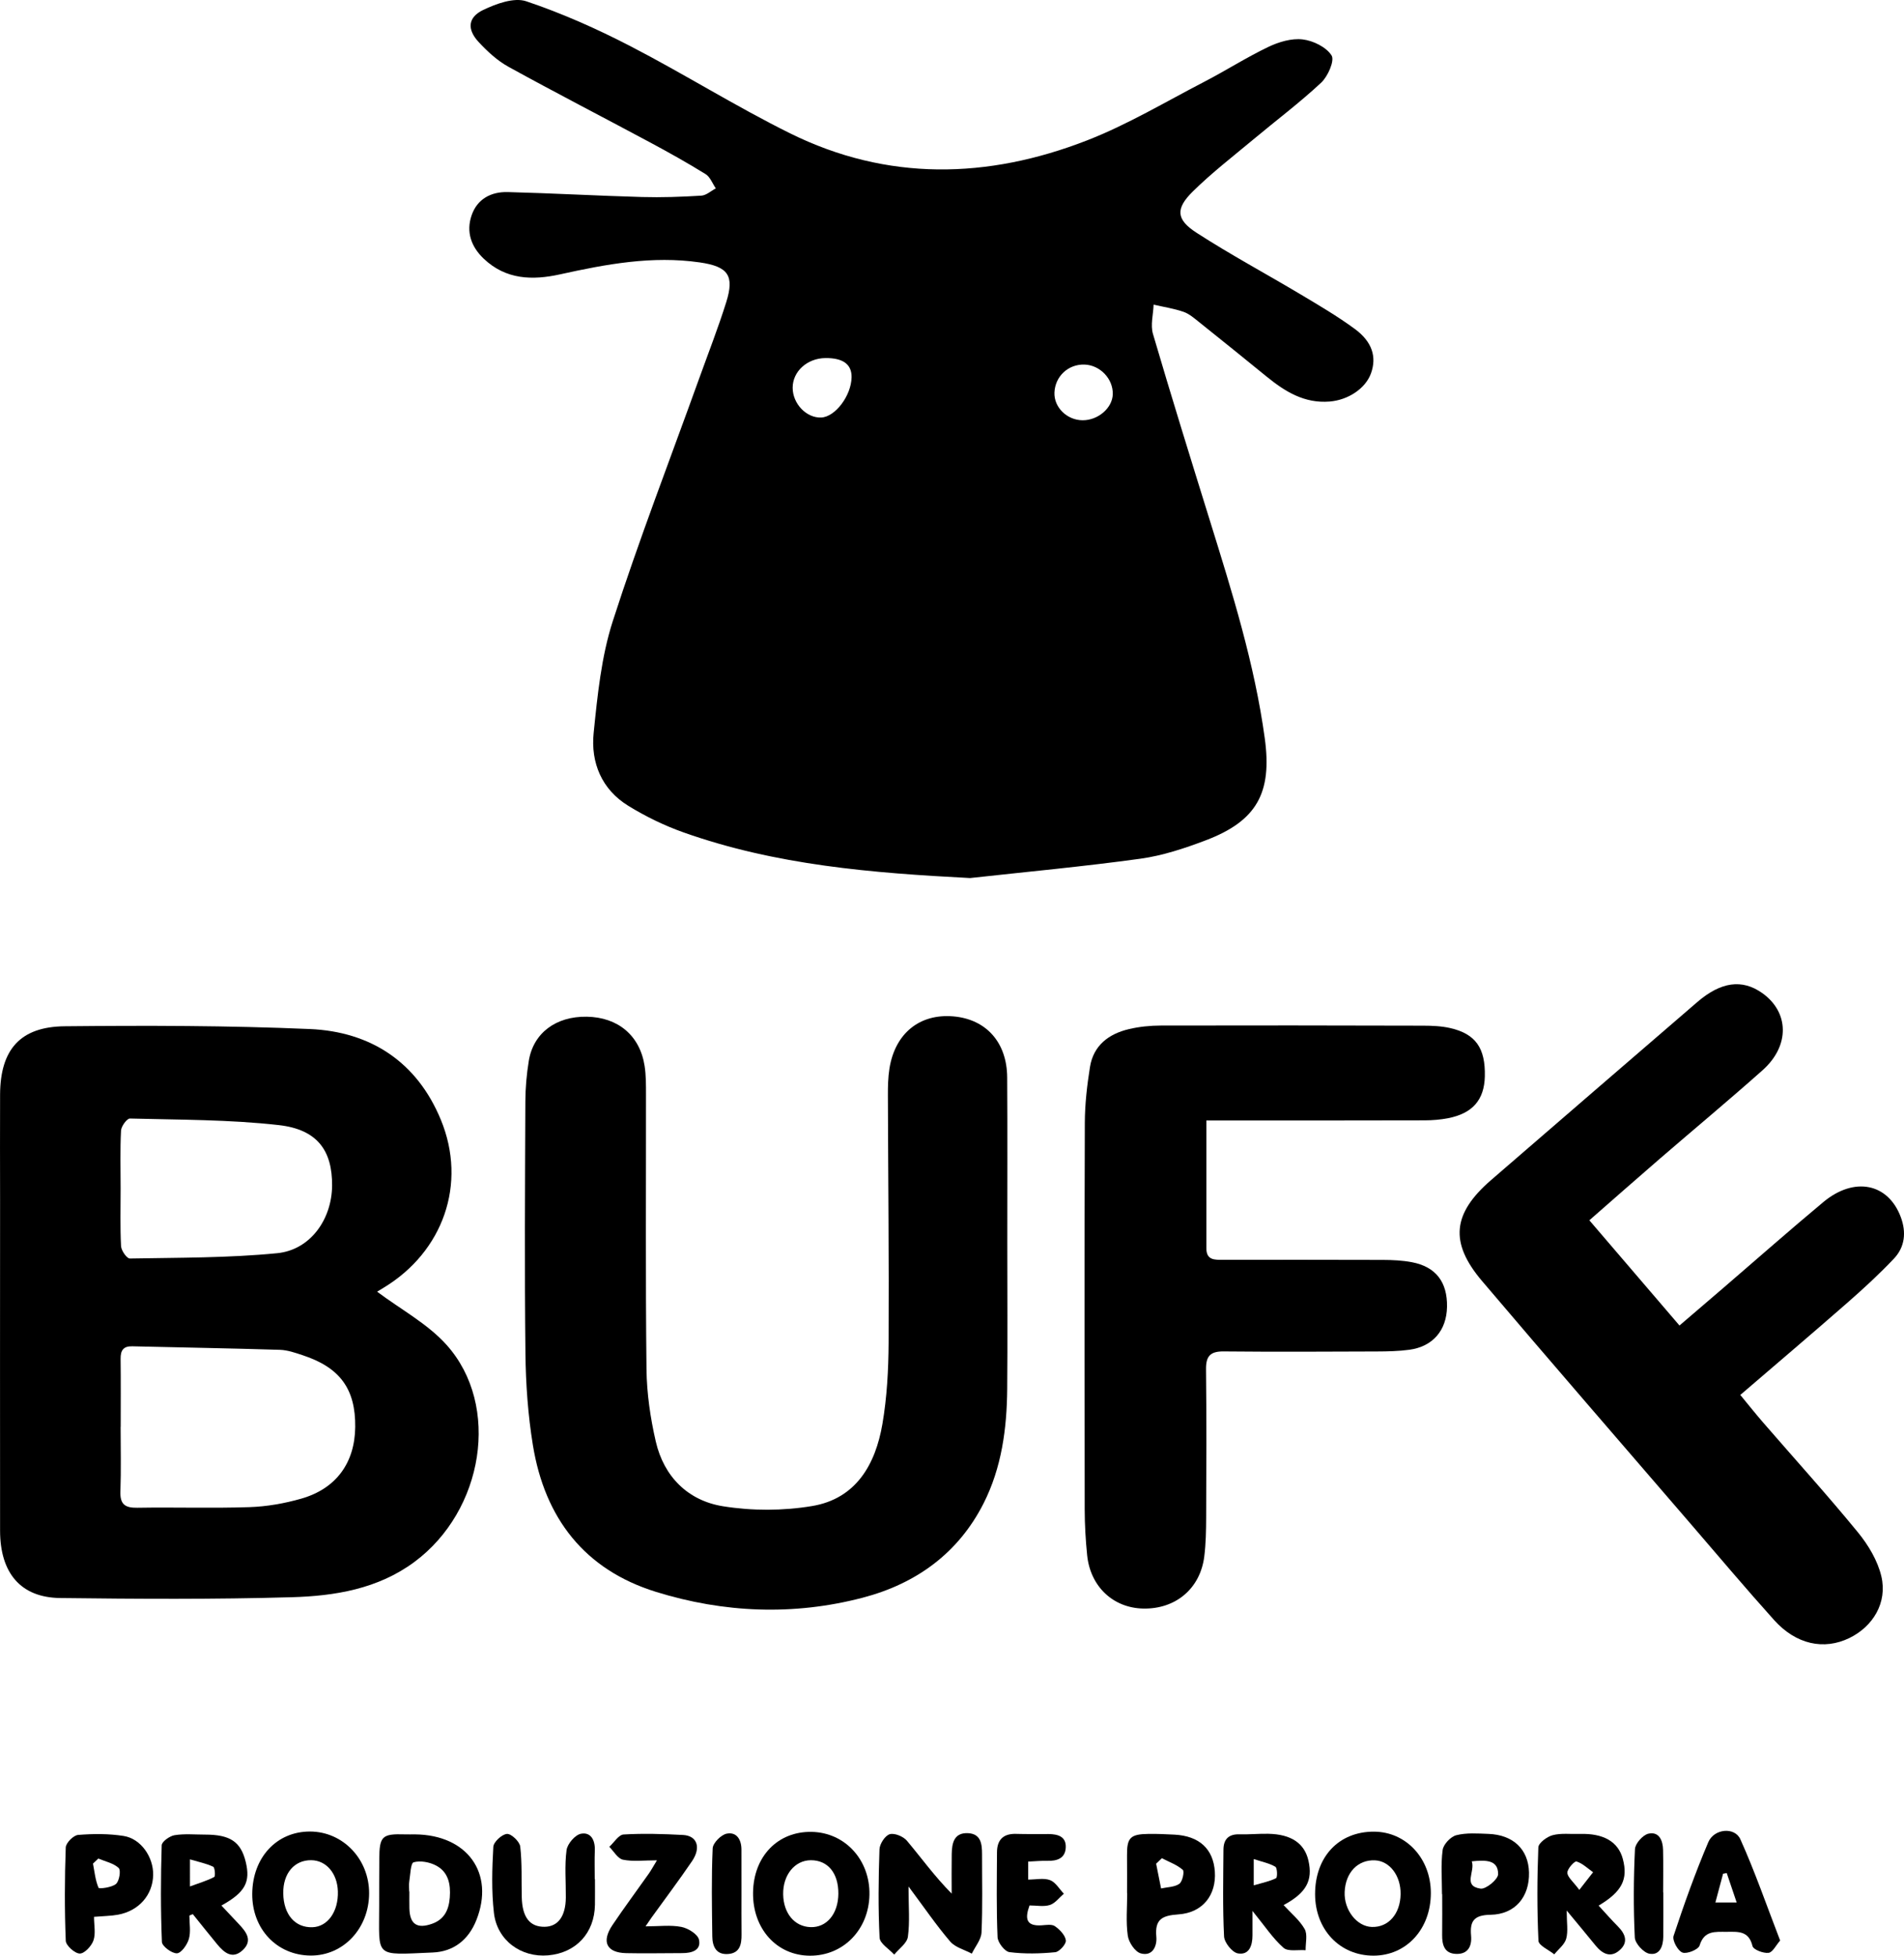 <!-- Generator: Adobe Illustrator 21.0.2, SVG Export Plug-In  -->
<svg version="1.1"
	 xmlns="http://www.w3.org/2000/svg" xmlns:xlink="http://www.w3.org/1999/xlink" xmlns:a="http://ns.adobe.com/AdobeSVGViewerExtensions/3.0/"
	 x="0px" y="0px" width="428px" height="439.574px" viewBox="0 0 428 439.574" style="enable-background:new 0 0 428 439.574;"
	 xml:space="preserve">
<defs>
</defs>
<g>
	<path d="M218.068,197.356c-21.988-1.13-43.67-2.884-64.488-10.286c-4.28-1.522-8.46-3.562-12.331-5.94
		c-5.993-3.683-8.481-9.701-7.8-16.394c0.86-8.451,1.719-17.117,4.302-25.136c5.894-18.3,12.841-36.262,19.355-54.363
		c2.072-5.758,4.308-11.465,6.14-17.299c1.894-6.03,0.432-8.036-5.959-8.959c-10.662-1.54-21.032,0.397-31.372,2.682
		c-6.244,1.38-12.2,1.213-17.18-3.519c-2.828-2.687-3.997-6.028-2.719-9.748c1.272-3.701,4.407-5.317,8.119-5.222
		c10.062,0.259,20.116,0.829,30.178,1.112c4.443,0.125,8.903-0.036,13.341-0.308c1.114-0.068,2.171-1.063,3.254-1.632
		c-0.752-1.092-1.266-2.57-2.299-3.21c-4.114-2.547-8.347-4.911-12.613-7.198c-10.556-5.66-21.209-11.142-31.696-16.925
		c-2.513-1.385-4.755-3.46-6.722-5.586c-2.629-2.841-2.408-5.537,1.045-7.19c2.933-1.405,6.939-2.868,9.677-1.948
		c8.019,2.696,15.845,6.177,23.374,10.07c12.108,6.262,23.695,13.551,35.902,19.597c21.887,10.841,44.46,10.296,66.806,1.59
		c9.088-3.541,17.58-8.631,26.281-13.138c4.865-2.52,9.503-5.494,14.438-7.856c2.345-1.122,5.227-1.987,7.715-1.694
		c2.368,0.279,5.315,1.726,6.511,3.61c0.725,1.142-0.824,4.698-2.339,6.113c-4.834,4.515-10.155,8.506-15.241,12.756
		c-4.594,3.839-9.364,7.513-13.616,11.705c-3.919,3.864-3.763,6.296,0.838,9.273c7.58,4.905,15.565,9.182,23.324,13.814
		c4.153,2.48,8.348,4.937,12.238,7.794c3.963,2.911,4.965,6.333,3.657,9.984c-1.231,3.438-5.151,6.007-9.279,6.346
		c-5.691,0.468-10.046-2.236-14.188-5.611c-5.041-4.107-10.1-8.193-15.182-12.25c-1.093-0.872-2.219-1.863-3.501-2.304
		c-2.167-0.745-4.471-1.094-6.717-1.61c-0.08,2.199-0.735,4.568-0.147,6.571c4.126,14.056,8.472,28.048,12.819,42.039
		c4.993,16.069,10.023,32.113,12.317,48.873c1.668,12.192-1.736,18.542-13.274,22.918c-4.738,1.797-9.678,3.44-14.667,4.129
		C243.646,194.764,230.841,195.945,218.068,197.356z M185.545,80.482c-4.088,0.04-7.352,2.988-7.363,6.652
		c-0.011,3.604,3.1,6.856,6.423,6.712c3.153-0.137,6.752-4.911,6.821-9.048C191.475,81.888,189.506,80.444,185.545,80.482z
		 M250.141,88.607c0.092-3.478-2.874-6.57-6.394-6.665c-3.629-0.098-6.572,2.655-6.718,6.284c-0.133,3.309,2.796,6.205,6.307,6.235
		C246.828,94.491,250.059,91.712,250.141,88.607z"/>
	<path d="M84.775,290.327c5.33,4.002,11.368,7.211,15.643,11.996c12.159,13.606,8.326,37.226-7.292,48.769
		c-8.187,6.051-17.844,7.629-27.534,7.907c-17.348,0.498-34.72,0.396-52.078,0.181c-8.861-0.11-13.484-5.611-13.496-15.14
		c-0.031-24.766-0.002-49.533,0.001-74.3c0.001-7.915-0.043-15.83,0.001-23.745c0.056-10.05,4.49-15.226,14.523-15.326
		c18.37-0.183,36.765-0.168,55.113,0.622c13.682,0.589,24.083,7.415,29.436,20.377c5.949,14.406,0.529,29.694-12.875,37.779
		C85.566,289.84,84.92,290.239,84.775,290.327z M27.132,320.7c-0.006,0-0.012,0-0.018,0c0,4.841,0.127,9.686-0.048,14.52
		c-0.105,2.895,1.03,3.719,3.808,3.672c8.405-0.142,16.821,0.143,25.219-0.14c3.901-0.132,7.875-0.83,11.634-1.907
		c7.858-2.252,12.032-8.066,12.123-16.084c0.096-8.528-3.399-13.368-11.752-16.131c-1.684-0.557-3.441-1.181-5.181-1.235
		c-11.061-0.344-22.127-0.525-33.19-0.792c-2.009-0.048-2.64,0.928-2.616,2.81C27.173,310.509,27.132,315.605,27.132,320.7z
		 M27.115,267.106c0,4.33-0.127,8.666,0.095,12.985c0.051,1,1.305,2.793,1.979,2.78c11.049-0.201,22.144-0.115,33.121-1.195
		c7.456-0.734,12.287-7.617,12.341-15.192c0.057-7.869-3.309-12.616-11.964-13.598c-11.076-1.257-22.307-1.184-33.477-1.48
		c-0.676-0.018-1.955,1.737-2.005,2.716C26.984,258.44,27.11,262.776,27.115,267.106z"/>
	<path d="M226.428,279.304c0.003,10.979,0.075,21.96-0.02,32.938c-0.077,8.875-1.25,17.64-5.294,25.632
		c-5.694,11.251-15.2,18.1-27.209,21.24c-15.546,4.065-31.169,3.417-46.44-1.315c-16.104-4.99-25.008-16.614-27.674-32.96
		c-1.105-6.773-1.6-13.706-1.677-20.575c-0.214-18.892-0.095-37.789-0.019-56.683c0.012-3.047,0.281-6.124,0.772-9.132
		c1.023-6.267,6.097-10.035,13.021-9.928c7.029,0.109,11.958,4.227,13.014,11.072c0.329,2.13,0.309,4.327,0.311,6.493
		c0.023,20.554-0.125,41.111,0.113,61.662c0.063,5.434,0.864,10.953,2.088,16.257c1.827,7.916,7.243,13.279,15.083,14.546
		c6.539,1.057,13.536,1.048,20.069-0.046c9.863-1.652,14.24-9.346,15.794-18.456c1.024-6.001,1.358-12.178,1.391-18.279
		c0.1-18.509-0.107-37.019-0.161-55.529c-0.006-2.036,0.03-4.102,0.353-6.104c1.274-7.897,6.806-12.342,14.365-11.689
		c7.363,0.636,12.047,5.83,12.096,13.704C226.482,254.536,226.425,266.92,226.428,279.304z"/>
	<path d="M271.185,251.847c0,9.925,0.002,19.341-0.001,28.757c-0.001,2.686,1.911,2.56,3.741,2.56
		c11.995,0,23.989-0.024,35.984,0.023c2.157,0.008,4.35,0.113,6.462,0.513c5.392,1.022,8.01,4.465,7.903,10.054
		c-0.102,5.296-3.216,8.926-8.497,9.63c-2.393,0.319-4.834,0.369-7.254,0.379c-11.484,0.044-22.969,0.104-34.452-0.01
		c-3.006-0.03-4.001,1.052-3.969,4.014c0.12,11.1,0.076,22.202,0.03,33.304c-0.012,2.93-0.062,5.884-0.426,8.785
		c-0.905,7.208-6.439,11.839-13.711,11.696c-6.758-0.132-11.897-4.934-12.616-11.992c-0.348-3.418-0.546-6.866-0.551-10.301
		c-0.042-28.965-0.069-57.931,0.028-86.896c0.014-4.175,0.498-8.382,1.154-12.513c0.771-4.857,4.196-7.457,8.734-8.534
		c2.335-0.555,4.795-0.801,7.2-0.807c19.65-0.049,39.301-0.023,58.951,0.028c2.029,0.005,4.111,0.086,6.077,0.534
		c5.747,1.31,7.957,4.513,7.802,10.882c-0.128,5.244-2.744,8.295-8.228,9.373c-1.737,0.341-3.538,0.486-5.311,0.491
		c-14.802,0.041-29.603,0.029-44.405,0.033C274.44,251.847,273.052,251.847,271.185,251.847z"/>
	<path d="M357.271,274.28c6.784,7.92,13.392,15.634,20.259,23.65c3.46-2.965,6.721-5.751,9.974-8.548
		c7.446-6.403,14.812-12.902,22.354-19.19c6.979-5.819,14.61-4.227,17.432,3.406c1.261,3.41,0.905,6.693-1.548,9.29
		c-3.314,3.508-6.891,6.788-10.525,9.971c-7.859,6.882-15.826,13.64-24.016,20.678c1.807,2.186,3.448,4.252,5.174,6.245
		c7.098,8.192,14.38,16.23,21.247,24.61c2.347,2.864,4.457,6.38,5.289,9.924c1.384,5.895-1.876,11.269-7.188,13.855
		c-5.715,2.783-11.989,1.453-16.919-4.032c-6.39-7.109-12.554-14.423-18.793-21.668c-15.64-18.164-31.353-36.266-46.863-54.541
		c-7.373-8.687-6.629-15.204,2.043-22.702c15.433-13.345,30.877-26.678,46.335-39.993c5.319-4.581,10.067-5.214,14.567-2.052
		c6.106,4.29,6.29,11.868,0.128,17.354c-7.618,6.783-15.469,13.303-23.19,19.971C367.838,264.992,362.697,269.534,357.271,274.28z"
		/>
	<path d="M204.229,424.02c0,4.558,0.316,7.988-0.146,11.311c-0.201,1.447-1.999,2.672-3.072,3.998
		c-1.148-1.268-3.222-2.489-3.288-3.811c-0.333-6.602-0.255-13.235-0.024-19.846c0.043-1.221,1.246-3.081,2.293-3.4
		c1.078-0.328,3.065,0.495,3.879,1.464c3.244,3.86,6.185,7.975,10.055,11.882c0-2.965-0.039-5.93,0.012-8.894
		c0.042-2.455,0.513-4.843,3.667-4.689c2.918,0.143,3.153,2.455,3.149,4.755c-0.012,5.858,0.15,11.722-0.12,17.568
		c-0.075,1.615-1.421,3.172-2.183,4.755c-1.648-0.886-3.729-1.402-4.862-2.728C210.483,432.752,207.777,428.778,204.229,424.02z"/>
	<path d="M93.29,412.306c11.776,0.103,17.958,8.747,13.8,19.245c-1.791,4.521-5.173,7.111-9.824,7.306
		c-13.392,0.562-12,1.294-12.035-10.675c-0.01-3.44,0.016-6.879,0.03-10.319c0.021-5.142,0.621-5.717,5.737-5.56
		C91.762,412.327,92.526,412.306,93.29,412.306z M91.981,425.158c0.014,0,0.028,0,0.042,0c0,1.266-0.027,2.533,0.005,3.798
		c0.09,3.543,1.731,4.646,5.11,3.437c2.756-0.986,3.751-3.116,3.967-5.881c0.234-2.993-0.305-5.736-3.08-7.203
		c-1.461-0.772-3.526-1.158-5.041-0.731c-0.683,0.192-0.737,2.785-0.982,4.304C91.883,423.622,91.981,424.398,91.981,425.158z"/>
	<path d="M69.717,411.666c7.402,0.033,13.293,6.221,13.255,13.92c-0.039,7.889-5.816,14.013-13.163,13.956
		c-7.58-0.059-13.181-5.998-13.109-13.902C56.774,417.479,62.221,411.632,69.717,411.666z M63.672,425.554
		c0.066,4.759,2.651,7.756,6.573,7.621c3.429-0.118,5.843-3.528,5.706-8.058c-0.123-4.05-2.615-6.97-5.981-7.008
		C66.159,418.065,63.61,421.079,63.672,425.554z"/>
	<path d="M295.618,425.745c-0.01-8.4,5.339-14.078,13.235-14.05c7.227,0.025,12.788,6.023,12.785,13.791
		c-0.003,8.094-5.466,14.064-12.881,14.077C301.19,439.576,295.627,433.724,295.618,425.745z M314.84,425.753
		c0.069-4.165-2.462-7.489-5.797-7.616c-3.836-0.145-6.594,2.751-6.78,7.117c-0.171,4.026,2.71,7.741,6.095,7.859
		C312.086,433.245,314.767,430.2,314.84,425.753z"/>
	<path d="M169.278,425.394c0.104-8.158,5.574-13.81,13.21-13.649c7.469,0.158,13.094,6.29,12.955,14.124
		c-0.139,7.867-5.889,13.748-13.398,13.705C174.592,439.531,169.175,433.514,169.278,425.394z M188.454,425.634
		c0.03-4.625-2.372-7.54-6.195-7.519c-3.608,0.02-6.284,3.32-6.211,7.659c0.072,4.278,2.551,7.255,6.146,7.379
		C185.835,433.279,188.425,430.168,188.454,425.634z"/>
	<path d="M359.352,428.319c1.574,1.704,2.903,3.233,4.329,4.665c1.661,1.669,2.408,3.524,0.472,5.287
		c-2.078,1.893-3.951,0.909-5.519-1.027c-1.908-2.355-3.857-4.676-6.457-7.822c0,2.745,0.354,4.657-0.113,6.34
		c-0.365,1.316-1.749,2.349-2.68,3.508c-1.241-1.014-3.506-1.98-3.556-3.049c-0.326-6.988-0.304-14.003-0.026-20.994
		c0.039-0.994,1.951-2.409,3.228-2.744c1.918-0.502,4.041-0.206,6.077-0.275c5.332-0.181,8.659,1.744,9.689,5.625
		C366.001,422.379,364.639,425.167,359.352,428.319z M355.013,424.779c1.496-1.917,2.296-2.942,3.096-3.967
		c-1.227-0.86-2.368-1.999-3.73-2.417c-0.439-0.134-2.081,1.655-2.053,2.528C352.359,421.934,353.626,422.905,355.013,424.779z"/>
	<path d="M281.543,429.511c0,2.569-0.002,4.04,0,5.511c0.003,2.286-0.762,4.486-3.294,4.034c-1.264-0.225-3.021-2.427-3.091-3.808
		c-0.329-6.489-0.177-13.003-0.138-19.508c0.014-2.285,1.117-3.518,3.573-3.446c2.161,0.063,4.33-0.164,6.493-0.121
		c5.166,0.102,8.15,2.133,9.038,6.031c1.015,4.454-0.457,7.245-5.586,9.997c1.662,1.817,3.592,3.373,4.732,5.379
		c0.7,1.232,0.189,3.151,0.222,4.762c-1.694-0.137-3.949,0.361-4.97-0.54C286.115,435.678,284.296,432.887,281.543,429.511z
		 M281.829,423.759c1.96-0.579,3.594-0.888,5.016-1.611c0.335-0.17,0.287-2.303-0.155-2.563c-1.34-0.789-2.96-1.103-4.861-1.731
		C281.829,420.129,281.829,421.562,281.829,423.759z"/>
	<path d="M42.571,430.554c0,1.76,0.355,3.621-0.112,5.246c-0.374,1.304-1.705,3.193-2.684,3.238c-1.138,0.052-3.34-1.583-3.38-2.555
		c-0.297-7.234-0.268-14.488-0.048-21.728c0.025-0.818,1.789-2.085,2.89-2.265c2.233-0.364,4.564-0.134,6.854-0.134
		c5.64,0.001,8.03,1.599,9.136,6.096c1.123,4.567-0.098,6.878-5.456,9.849c1.333,1.418,2.605,2.78,3.887,4.132
		c1.668,1.759,3.224,3.71,0.917,5.878c-2.312,2.174-4.186,0.596-5.761-1.313c-1.848-2.24-3.654-4.514-5.478-6.773
		C43.081,430.336,42.826,430.445,42.571,430.554z M42.701,424.008c2.295-0.847,3.962-1.33,5.46-2.131
		c0.283-0.151,0.151-2.117-0.236-2.299c-1.532-0.722-3.241-1.069-5.224-1.656C42.701,420.12,42.701,421.448,42.701,424.008z"/>
	<path d="M133.742,422.378c0,1.91,0.022,3.821-0.004,5.73c-0.088,6.359-4.234,10.838-10.521,11.388
		c-6.089,0.533-11.48-3.366-12.188-9.541c-0.561-4.9-0.413-9.915-0.136-14.853c0.061-1.094,1.937-2.823,3.068-2.898
		c0.974-0.065,2.851,1.72,2.981,2.843c0.438,3.773,0.249,7.616,0.346,11.431c0.115,4.484,1.821,6.643,5.146,6.6
		c3.007-0.039,4.721-2.373,4.757-6.561c0.031-3.565-0.3-7.173,0.166-10.677c0.187-1.404,1.914-3.419,3.229-3.675
		c2.222-0.433,3.211,1.436,3.124,3.719c-0.083,2.161-0.018,4.329-0.018,6.493C133.71,422.378,133.726,422.378,133.742,422.378z"/>
	<path d="M400.158,436.165c-0.931,1.055-1.682,2.661-2.61,2.77c-1.179,0.139-3.407-0.716-3.603-1.525
		c-0.849-3.503-3.258-3.217-5.859-3.203c-2.58,0.014-4.989-0.331-6.037,3.081c-0.281,0.913-2.863,1.963-3.862,1.579
		c-1.039-0.399-2.313-2.746-1.983-3.743c2.352-7.106,4.873-14.177,7.802-21.062c1.302-3.06,5.939-3.478,7.208-0.661
		C394.489,420.668,397.098,428.237,400.158,436.165z M390.386,427.614c-0.837-2.478-1.535-4.547-2.234-6.617
		c-0.273,0.048-0.546,0.097-0.819,0.145c-0.56,2.092-1.119,4.185-1.731,6.471C387.366,427.614,388.566,427.614,390.386,427.614z"/>
	<path d="M324.147,425.724c0-3.31-0.29-6.659,0.145-9.91c0.17-1.268,1.797-2.994,3.066-3.319c2.28-0.583,4.796-0.386,7.205-0.299
		c5.614,0.202,9.014,3.488,9.141,8.664c0.133,5.447-3.082,9.427-8.652,9.516c-3.721,0.059-4.664,1.41-4.369,4.702
		c0.208,2.325-0.669,4.164-3.319,4.097c-2.66-0.067-3.216-2.006-3.186-4.285c0.04-3.055,0.01-6.11,0.01-9.166
		C324.174,425.724,324.161,425.724,324.147,425.724z M330.841,418.364c0.817,2.302-2.115,5.53,1.968,6.134
		c1.205,0.179,3.942-2.078,3.951-3.236C336.788,418,334.003,418.048,330.841,418.364z"/>
	<path d="M145.113,432.979c3.055,0,5.64-0.349,8.064,0.128c1.507,0.296,3.68,1.642,3.948,2.868c0.528,2.413-1.637,3.021-3.759,3.021
		c-4.204,0-8.41,0.103-12.612,0.007c-4.398-0.101-5.61-2.546-3.084-6.306c2.626-3.909,5.443-7.689,8.155-11.541
		c0.56-0.796,1.024-1.66,1.855-3.021c-2.915,0-5.355,0.328-7.635-0.135c-1.175-0.239-2.063-1.885-3.081-2.896
		c1.07-0.969,2.094-2.707,3.217-2.773c4.438-0.262,8.913-0.125,13.361,0.11c3.165,0.167,4.106,2.817,2.021,5.885
		c-2.931,4.313-6.076,8.48-9.125,12.713C146.093,431.52,145.769,432.017,145.113,432.979z"/>
	<path d="M253.349,425.537c0-2.807,0.024-5.615-0.006-8.422c-0.042-4.075,0.699-4.866,4.91-4.915
		c1.912-0.022,3.827,0.066,5.738,0.164c5.582,0.287,8.753,3.203,9.095,8.323c0.349,5.215-2.685,9.227-8.191,9.604
		c-3.648,0.25-5.327,1.079-4.964,5.018c0.197,2.146-0.878,4.483-3.506,3.745c-1.283-0.36-2.697-2.48-2.908-3.966
		c-0.445-3.127-0.135-6.362-0.135-9.552C253.371,425.537,253.36,425.537,253.349,425.537z M261.174,417.661
		c-0.429,0.412-0.859,0.824-1.288,1.236c0.37,1.854,0.74,3.708,1.11,5.561c1.398-0.309,3.03-0.285,4.11-1.045
		c0.706-0.497,1.178-2.783,0.772-3.137C264.553,419.125,262.776,418.493,261.174,417.661z"/>
	<path d="M21.135,430.839c0,1.87,0.409,3.75-0.128,5.303c-0.437,1.263-2.015,2.961-3.073,2.951c-1.108-0.01-3.108-1.791-3.151-2.861
		c-0.282-6.988-0.254-13.998-0.005-20.989c0.036-1.016,1.733-2.729,2.768-2.813c3.396-0.277,6.896-0.298,10.254,0.233
		c3.882,0.614,6.693,4.731,6.628,8.738c-0.074,4.499-3.191,8.099-7.9,8.959C24.934,430.651,23.289,430.657,21.135,430.839z
		 M22.097,417.737c-0.398,0.38-0.797,0.76-1.195,1.139c0.356,1.837,0.528,3.754,1.249,5.434c0.121,0.281,2.971-0.052,3.917-0.858
		c0.755-0.643,1.143-3.09,0.615-3.585C25.515,418.773,23.667,418.402,22.097,417.737z"/>
	<path d="M231.119,418.425c0,1.386,0,2.468,0,4.042c1.732,0,3.506-0.41,4.925,0.124c1.24,0.466,2.082,1.993,3.1,3.051
		c-1.037,0.879-1.947,2.146-3.143,2.533c-1.367,0.443-2.987,0.103-4.574,0.103c-1.086,2.991-0.756,4.698,2.729,4.467
		c1.01-0.067,2.291-0.292,2.99,0.203c1.083,0.766,2.312,2.027,2.446,3.196c0.094,0.824-1.457,2.558-2.393,2.648
		c-3.407,0.329-6.9,0.413-10.283-0.019c-1.06-0.135-2.626-2.154-2.678-3.366c-0.273-6.359-0.162-12.735-0.125-19.105
		c0.016-2.783,1.425-4.197,4.302-4.107c2.417,0.076,4.838,0.02,7.257,0.036c2.103,0.014,4.043,0.529,3.894,3.084
		c-0.14,2.398-1.969,2.992-4.131,2.934C234.067,418.211,232.695,418.354,231.119,418.425z"/>
	<path d="M373.895,425.362c0,3.316,0.022,6.633-0.008,9.949c-0.019,2.122-0.799,4.249-3.125,3.818
		c-1.322-0.245-3.21-2.313-3.274-3.637c-0.32-6.616-0.282-13.265,0.037-19.883c0.06-1.254,1.789-3.189,3.042-3.462
		c2.388-0.521,3.228,1.533,3.275,3.649c0.071,3.187,0.018,6.377,0.018,9.565C373.872,425.362,373.883,425.362,373.895,425.362z"/>
	<path d="M166.674,425.633c0.005,3.047-0.022,6.094,0.014,9.141c0.027,2.22-0.359,4.232-3.035,4.424
		c-2.697,0.193-3.507-1.743-3.536-3.964c-0.085-6.6-0.212-13.209,0.085-19.795c0.054-1.197,1.885-3.047,3.151-3.296
		c2.252-0.442,3.313,1.347,3.315,3.59C166.67,419.033,166.668,422.333,166.674,425.633z"/>
</g>
</svg>